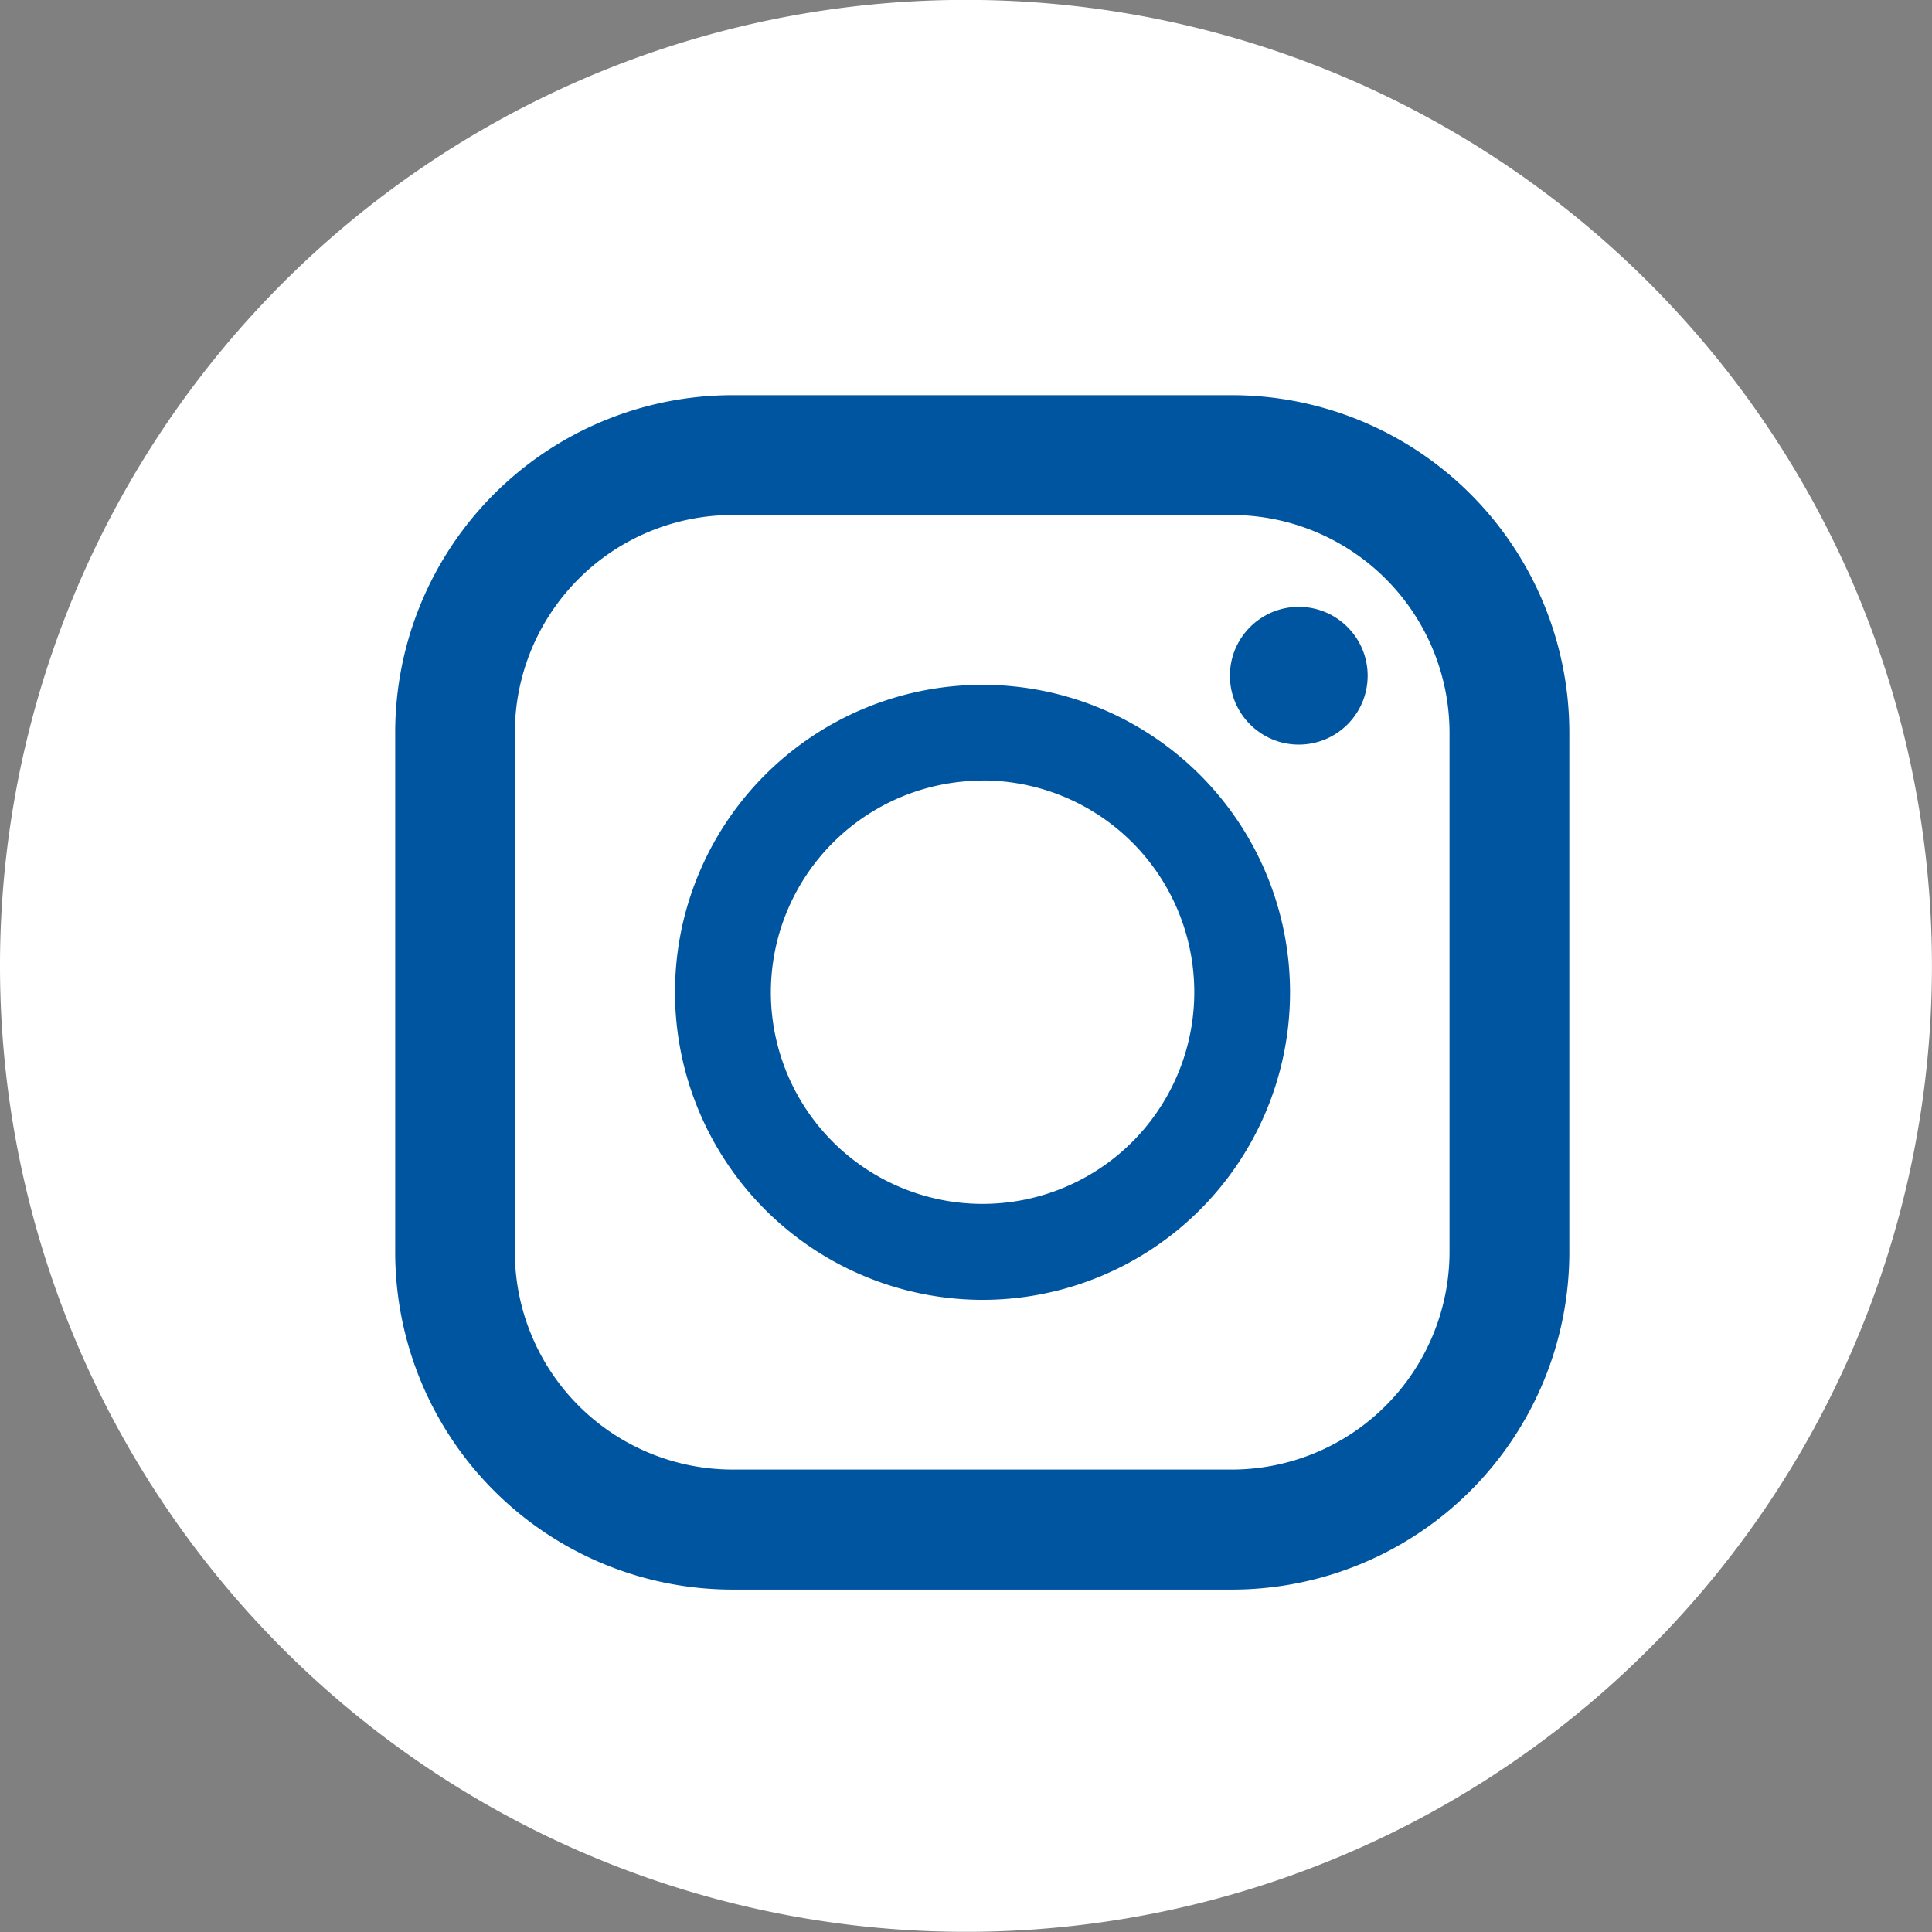 <svg xmlns="http://www.w3.org/2000/svg" width="34.221" height="34.221" viewBox="0 0 34.221 34.221">
  <rect x="0" y="0" width="34.221" height="34.221" fill="#808080" stroke="none"/>
  <g id="グループ_56005" data-name="グループ 56005" transform="translate(-537 17356)">
    <path id="前面オブジェクトで型抜き_14" data-name="前面オブジェクトで型抜き 14" d="M17.11,0A17.11,17.11,0,1,1,0,17.111,17.11,17.11,0,0,1,17.11,0Z" transform="translate(537 -17356.002)" fill="#fff"/>
    <g id="インスタグラムのシンプルなロゴのアイコン_1" data-name="インスタグラムのシンプルなロゴのアイコン 1" transform="translate(539.719 -17349)">
      <path id="パス_127750" data-name="パス 127750" d="M19.1,0H10.259A5.978,5.978,0,0,0,4.281,5.978v9.2a5.978,5.978,0,0,0,5.978,5.978H19.1a5.978,5.978,0,0,0,5.978-5.978v-9.2A5.978,5.978,0,0,0,19.1,0ZM6.4,5.978a3.86,3.86,0,0,1,3.856-3.856H19.1a3.86,3.86,0,0,1,3.856,3.856v9.2A3.86,3.86,0,0,1,19.1,19.03H10.259A3.86,3.86,0,0,1,6.4,15.175Z" transform="translate(0)" fill="#0055a0"/>
      <path id="パス_127751" data-name="パス 127751" d="M129.6,135.04a5.447,5.447,0,1,0-5.447-5.447A5.453,5.453,0,0,0,129.6,135.04Zm0-9.2a3.75,3.75,0,1,1-3.749,3.75A3.754,3.754,0,0,1,129.6,125.843Z" transform="translate(-114.916 -119.016)" fill="#0055a0"/>
      <ellipse id="楕円形_479" data-name="楕円形 479" cx="1.22" cy="1.22" rx="1.22" ry="1.22" transform="translate(19.066 3.749)" fill="#0055a0"/>
    </g>
  </g>
</svg>
